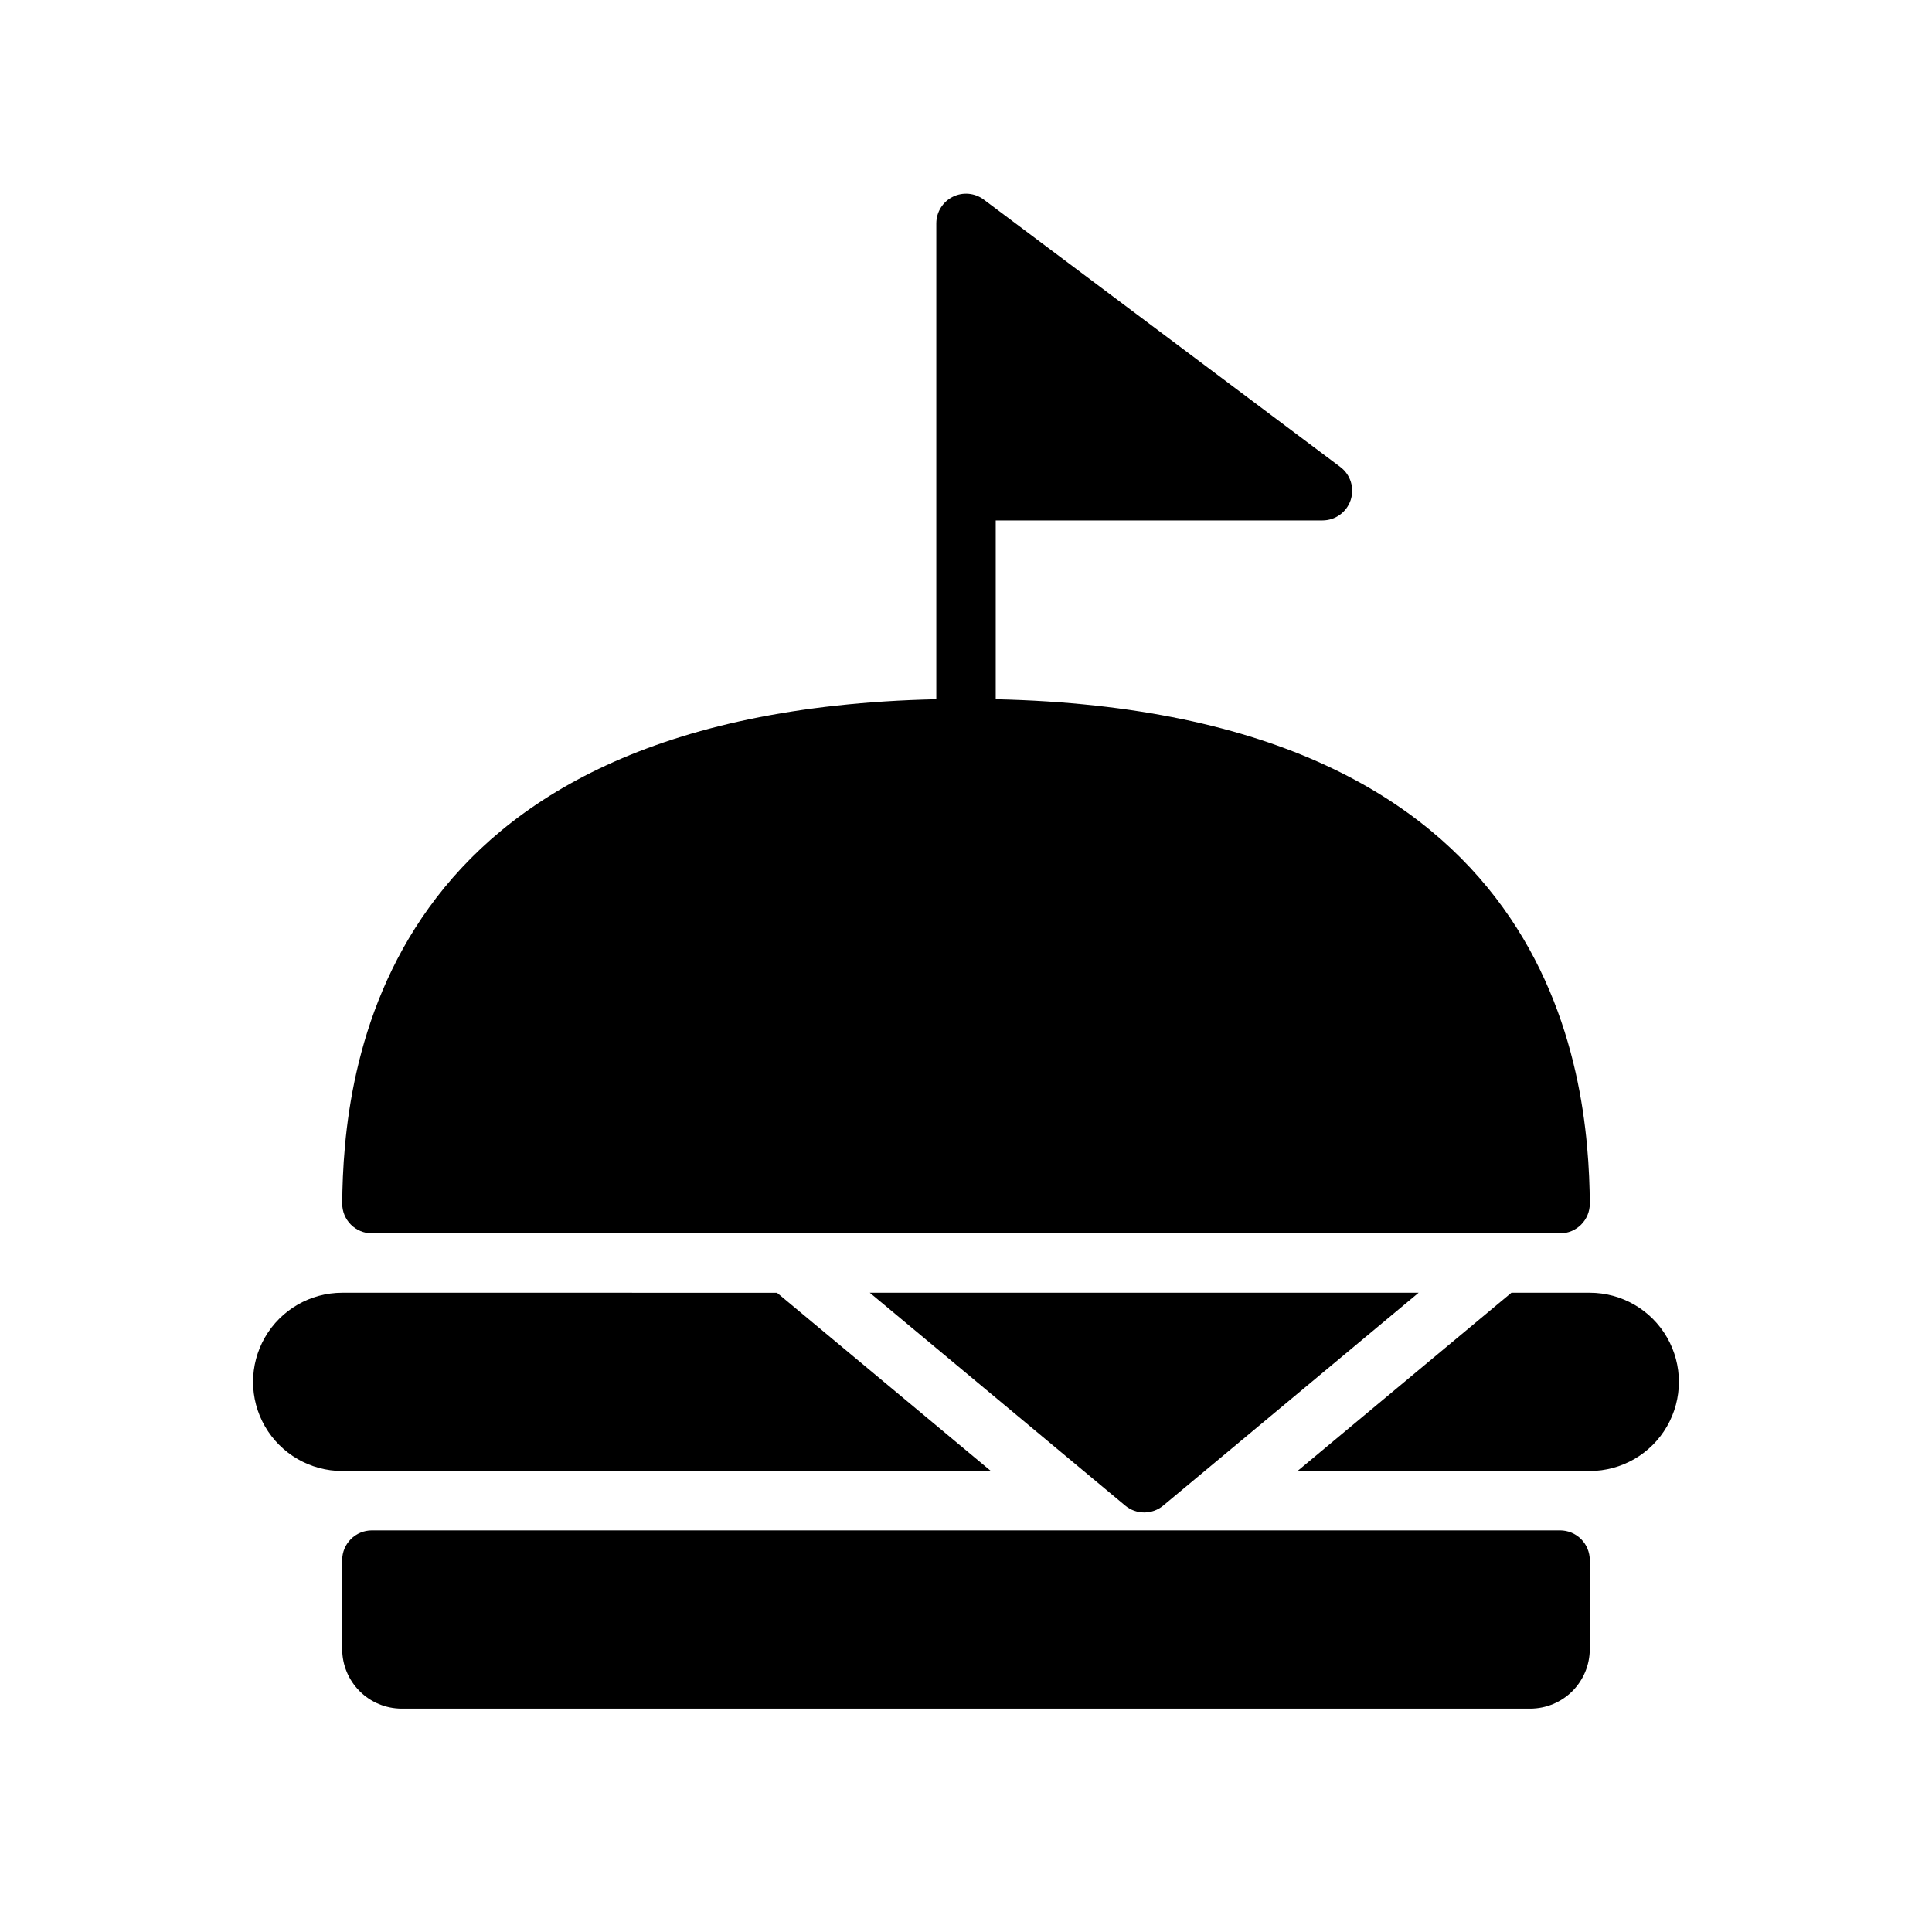 <?xml version="1.0" encoding="UTF-8"?>
<!-- Uploaded to: ICON Repo, www.iconrepo.com, Generator: ICON Repo Mixer Tools -->
<svg fill="#000000" width="800px" height="800px" version="1.1" viewBox="144 144 512 512" xmlns="http://www.w3.org/2000/svg">
 <path d="m565.31 557.44v23.617c-0.016 4.172-1.676 8.168-4.625 11.121-2.953 2.949-6.949 4.609-11.121 4.625h-299.14c-4.172-0.016-8.168-1.676-11.117-4.625-2.953-2.953-4.613-6.949-4.625-11.121v-23.617c0-4.348 3.523-7.871 7.871-7.871h314.88c2.09 0 4.09 0.828 5.566 2.305 1.477 1.477 2.309 3.481 2.309 5.566zm-123.12-14.445c2.922 2.434 7.16 2.434 10.078 0l67.684-56.402h-145.45zm-35.598-9.168-56.68-47.23-115.23-0.004c-8.438 0-16.234 4.504-20.453 11.809-4.219 7.309-4.219 16.309 0 23.617 4.219 7.305 12.016 11.809 20.453 11.809zm158.72-47.234h-20.77l-56.68 47.23 77.449 0.004c8.438 0 16.23-4.504 20.449-11.809 4.219-7.309 4.219-16.309 0-23.617-4.219-7.305-12.012-11.809-20.449-11.809zm-322.75-15.742h314.88c2.09 0 4.09-0.832 5.566-2.305 1.477-1.477 2.309-3.481 2.309-5.566-0.293-34.246-8.559-130.37-157.44-133.67v-0.156-47.234h86.59c3.391 0 6.398-2.168 7.469-5.383 1.074-3.215-0.031-6.754-2.742-8.785l-94.465-70.848v-0.004c-2.387-1.789-5.578-2.074-8.246-0.742-2.664 1.336-4.352 4.059-4.352 7.043v125.95 0.156c-148.88 3.301-157.15 99.426-157.44 133.67 0 2.086 0.828 4.09 2.305 5.566 1.477 1.473 3.477 2.305 5.566 2.305z"/>
</svg>